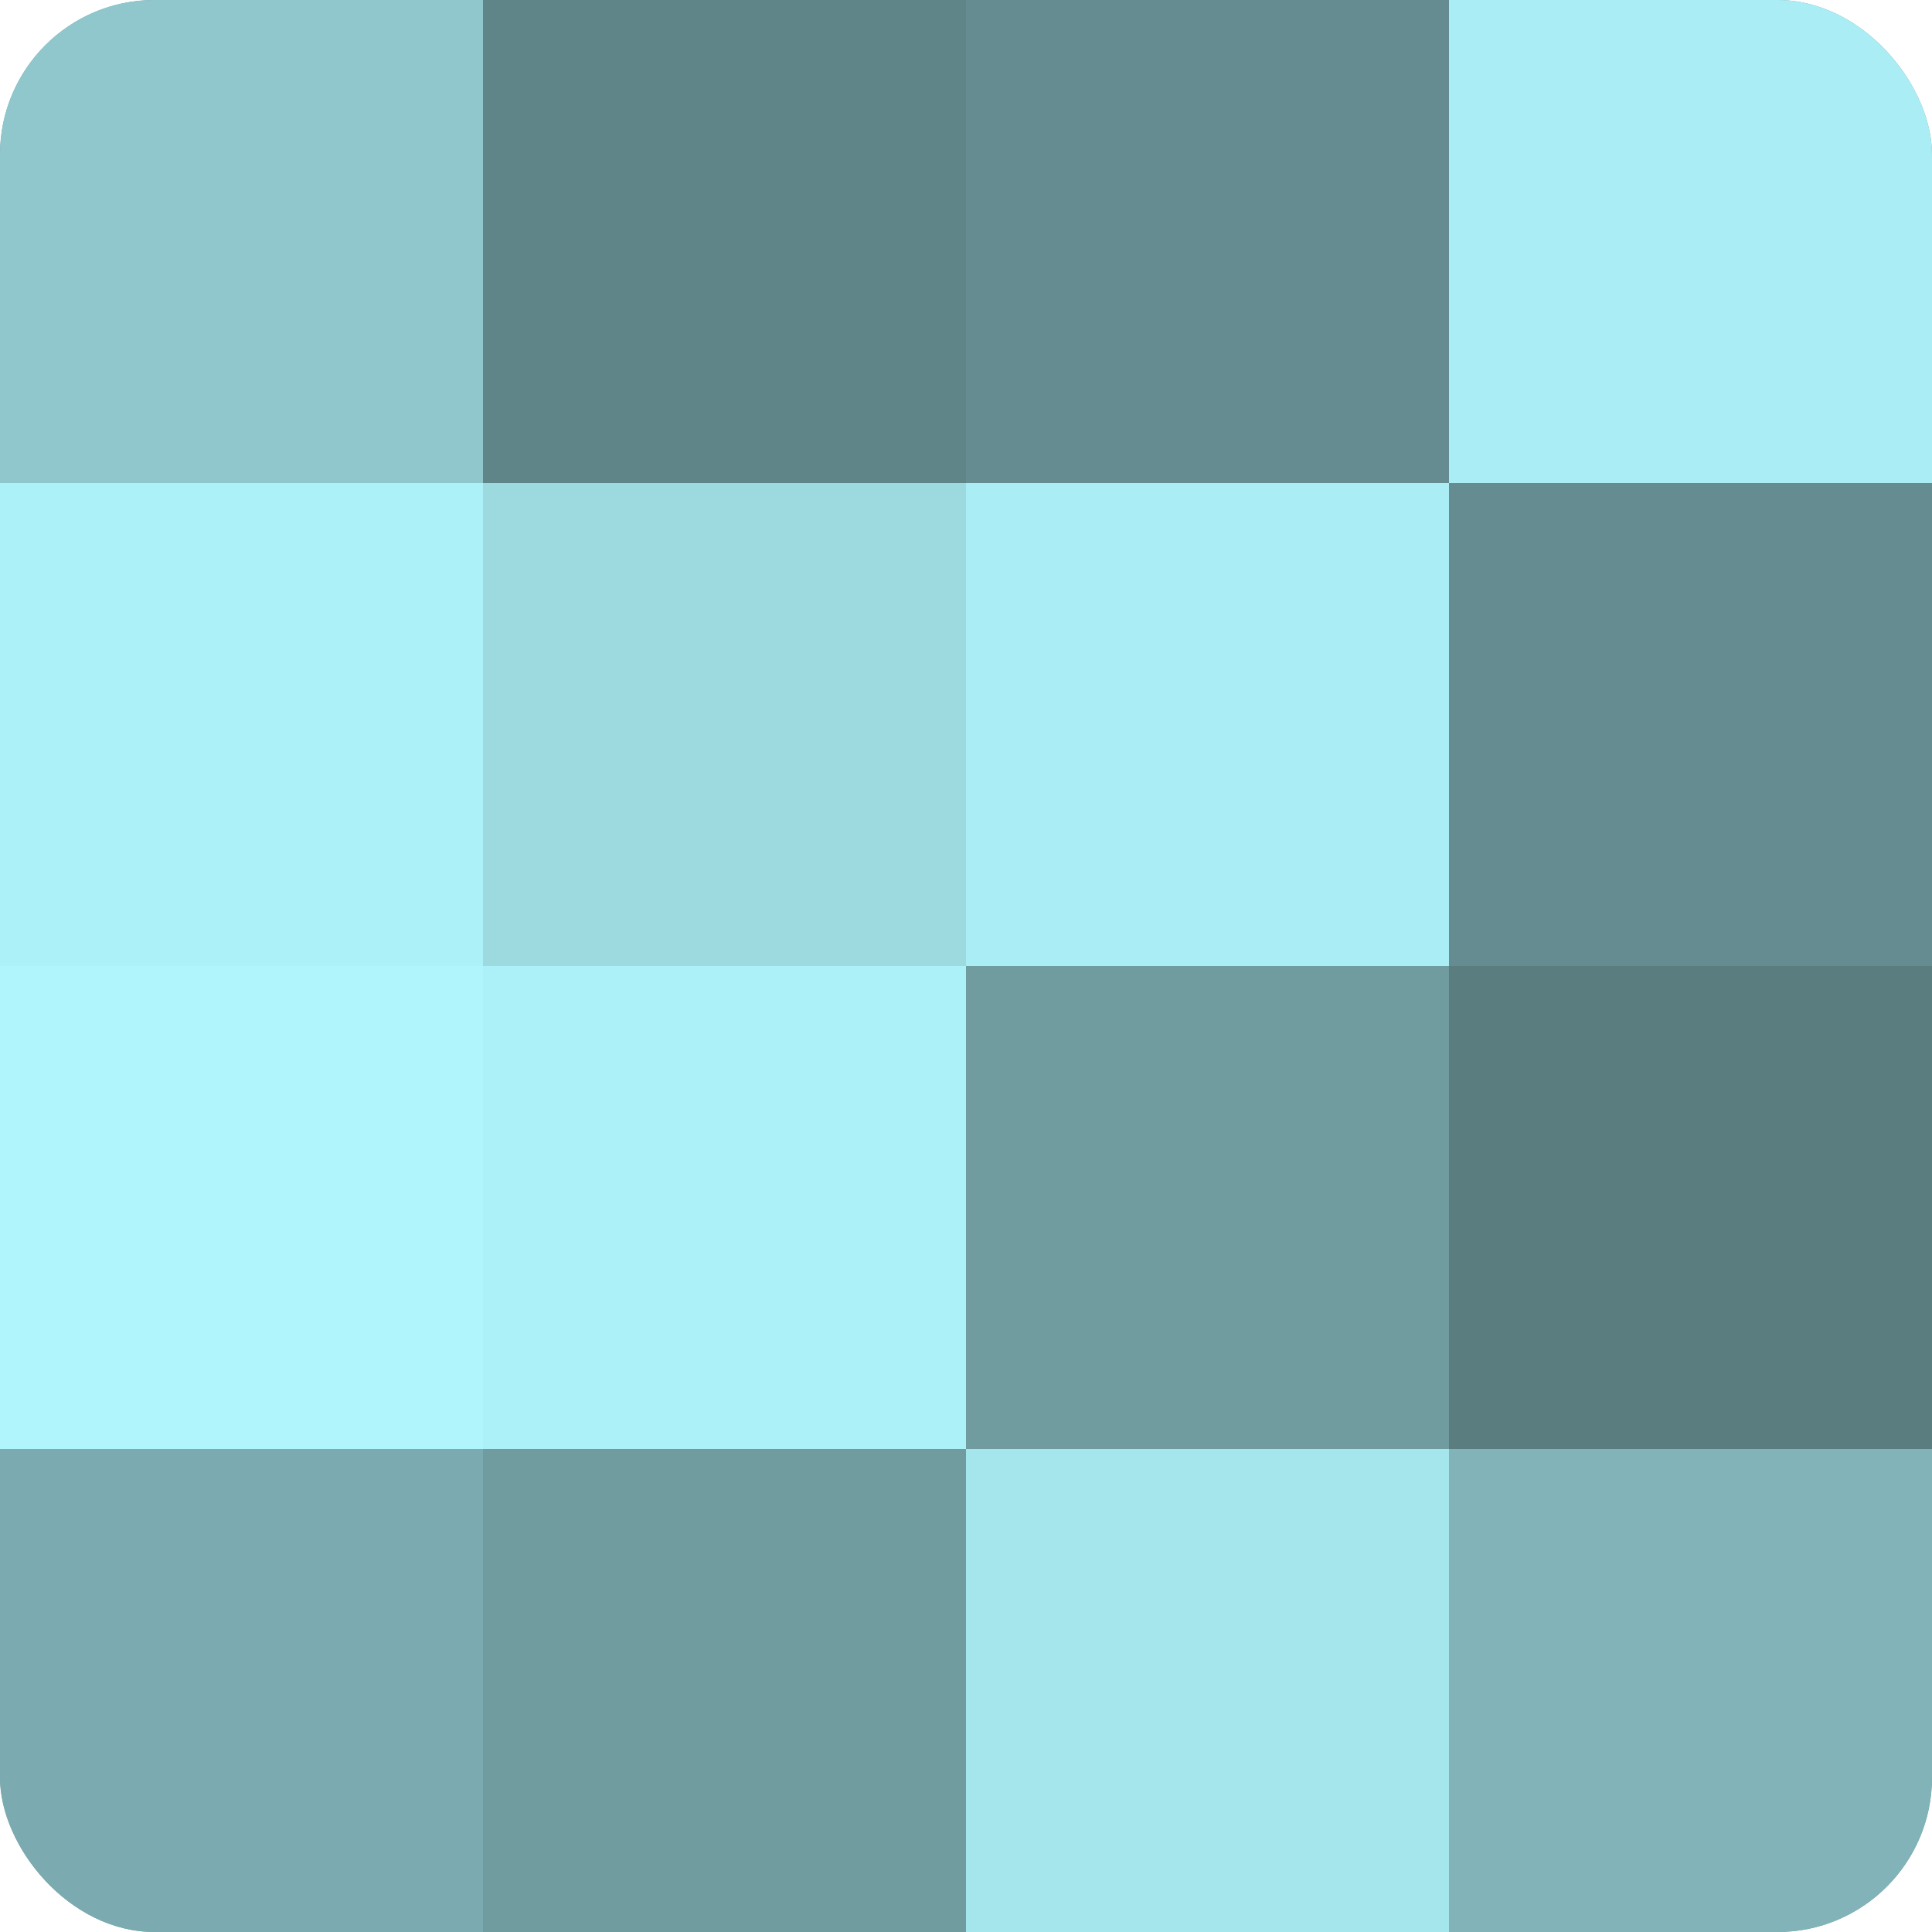 <?xml version="1.0" encoding="UTF-8"?>
<svg xmlns="http://www.w3.org/2000/svg" width="60" height="60" viewBox="0 0 100 100" preserveAspectRatio="xMidYMid meet"><defs><clipPath id="c" width="100" height="100"><rect width="100" height="100" rx="8" ry="8"/></clipPath></defs><g clip-path="url(#c)"><rect width="100" height="100" fill="#709ca0"/><rect width="25" height="25" fill="#8fc7cc"/><rect y="25" width="25" height="25" fill="#adf1f8"/><rect y="50" width="25" height="25" fill="#b0f5fc"/><rect y="75" width="25" height="25" fill="#7babb0"/><rect x="25" width="25" height="25" fill="#5f8588"/><rect x="25" y="25" width="25" height="25" fill="#9ddae0"/><rect x="25" y="50" width="25" height="25" fill="#adf1f8"/><rect x="25" y="75" width="25" height="25" fill="#709ca0"/><rect x="50" width="25" height="25" fill="#658c90"/><rect x="50" y="25" width="25" height="25" fill="#abedf4"/><rect x="50" y="50" width="25" height="25" fill="#709ca0"/><rect x="50" y="75" width="25" height="25" fill="#a5e6ec"/><rect x="75" width="25" height="25" fill="#abedf4"/><rect x="75" y="25" width="25" height="25" fill="#658c90"/><rect x="75" y="50" width="25" height="25" fill="#5a7d80"/><rect x="75" y="75" width="25" height="25" fill="#81b3b8"/></g></svg>
